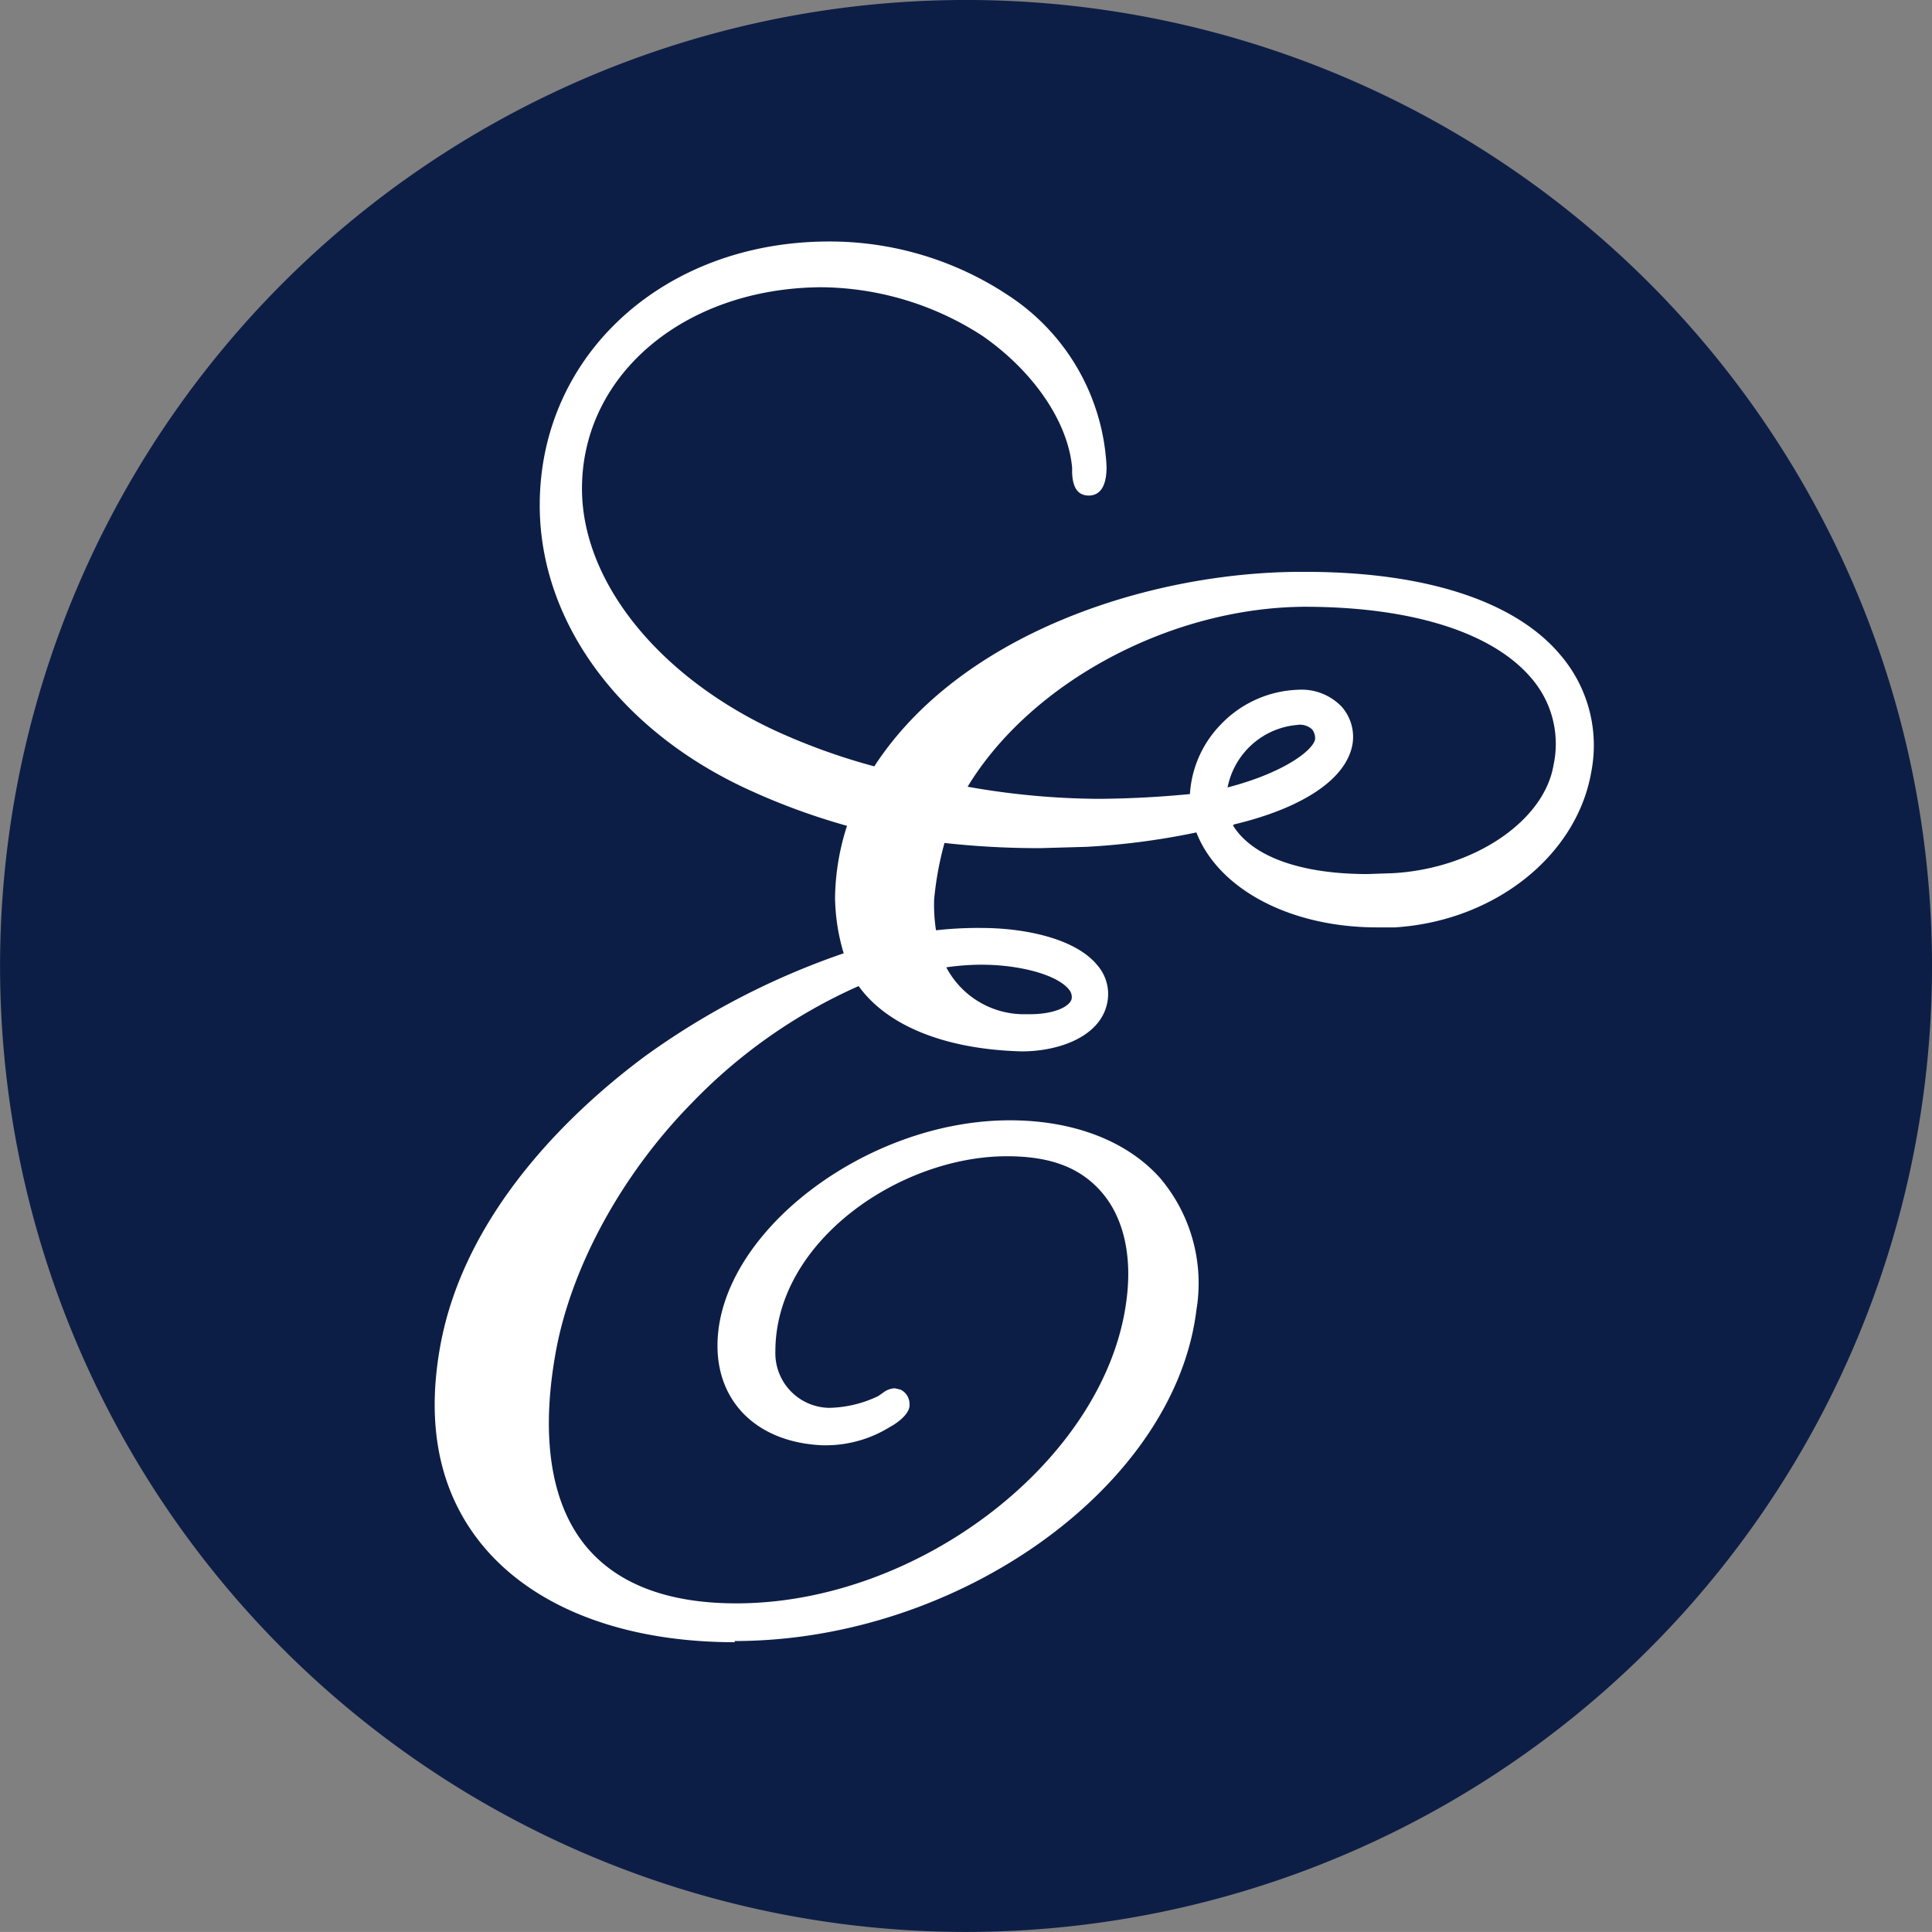 <?xml version="1.0" encoding="UTF-8"?>
<svg xmlns="http://www.w3.org/2000/svg" width="316.5" height="316.493" viewBox="0 0 316.5 316.493">
  <rect x="0" y="0" width="316.5" height="316.493" fill="#808080" stroke="none"/>
  <g id="middle-logo" transform="translate(-1270.75 -517.188)">
    <g id="Group_17" data-name="Group 17">
      <path id="Path_2" data-name="Path 2" d="M1282.8,614.884a158.247,158.247,0,1,0,146.2-97.7A158.251,158.251,0,0,0,1282.8,614.884Z" fill="#0d1e46"></path>
      <path id="Path_3" data-name="Path 3" d="M1483.445,635.932a12.738,12.738,0,0,0-11.592,10.255c9.068-2.358,13.9-5.982,14.33-7.85a2.345,2.345,0,0,0-.475-1.653,2.938,2.938,0,0,0-2.358-.752m-10.595,16.5c3.118,5.064,11.046,7.944,22,7.944l4.154-.143c13.238-.728,24.806-8.506,26.341-17.724a16.458,16.458,0,0,0-3.561-14.14c-6.322-7.54-19.567-11.781-37.268-11.781-22.068.142-44.84,12.47-55.158,29.482a126.05,126.05,0,0,0,20.7,1.978h1.559q7.1-.087,14.163-.775a17.886,17.886,0,0,1,4.953-11.292,18.362,18.362,0,0,1,12.866-5.8,9.061,9.061,0,0,1,7.082,2.825,7.485,7.485,0,0,1,1.749,5.982c-.918,5.729-8,10.532-19.473,13.27M1425.794,675.7a14.4,14.4,0,0,0,12.3,7.635h1.393c4.082,0,6.559-1.3,6.82-2.524a1.879,1.879,0,0,0-.475-1.559c-1.914-2.358-7.952-4.027-14.353-4.027a41.335,41.335,0,0,0-5.689.427M1391.16,786.216c-18.127,0-32.758-5.587-41.232-15.715-7.082-8.506-9.44-19.489-7.082-32.663,4.083-22.859,22.868-39.705,33.708-47.721a124.349,124.349,0,0,1,32.41-16.759,33.153,33.153,0,0,1-1.417-9.1,39.744,39.744,0,0,1,1.963-11.782,108.555,108.555,0,0,1-16.522-6.1c-20.936-9.733-33.818-27.505-33.818-46.4-.016-24.655,20.375-43.226,47.4-43.226a52.852,52.852,0,0,1,29.34,8.814,35.572,35.572,0,0,1,16.118,28.09c0,3.956-1.606,4.716-2.928,4.716-2.5,0-2.643-2.643-2.714-3.632v-.894c-.641-7.47-6.259-15.762-14.654-21.609a49.139,49.139,0,0,0-26.531-7.992c-22.3.166-39.112,14.306-39.112,32.995,0,15.129,12.392,30.638,31.556,39.595a102.783,102.783,0,0,0,16.331,5.9c14.164-21.8,44.983-31.722,69.441-31.864h1.2c19.5,0,34.34,4.716,41.8,13.665a22.753,22.753,0,0,1,5.024,19.061c-2.357,13.784-15.88,24.506-32.2,25.518h-2.9c-14.163,0-25.961-6.219-29.6-15.556a118.527,118.527,0,0,1-17.985,2.358l-7.509.214a139.872,139.872,0,0,1-15.77-.847,52.685,52.685,0,0,0-1.7,9.29,27.514,27.514,0,0,0,.309,5.016,60.955,60.955,0,0,1,7.509-.38c6.725,0,15.2,1.607,18.879,6.053a7.2,7.2,0,0,1,1.678,6.149c-1.061,5.538-7.81,8.015-14.022,8.015-12.6-.332-22.068-4.217-26.72-10.7a86.717,86.717,0,0,0-27.283,19.109c-11.8,12-20.082,27.5-22.448,41.5-2.358,13.617-.593,24.441,5.191,31.317,5.143,6.1,13.4,9.2,24.5,9.2,30,0,60.468-23.564,63.894-49.485,1.013-7.375-.427-13.713-4.059-17.891s-8.641-5.871-15.509-5.871c-17.534,0-37.925,13.95-37.925,31.959a8.959,8.959,0,0,0,8.807,9.258,19.311,19.311,0,0,0,8.047-1.931l.847-.593a3.323,3.323,0,0,1,1.867-.681l.918.214a2.594,2.594,0,0,1,1.488,2.358c.213,1.835-2.833,3.584-3.142,3.727a19.939,19.939,0,0,1-10.381,3.038h-.7c-10.476-.427-17.234-6.836-17.234-16.308,0-18.286,24.165-36.928,47.887-36.928,10.429,0,19.164,3.371,24.592,9.424a26.662,26.662,0,0,1,5.974,21.681c-3.537,28.865-38.9,54.2-75.668,54.2" fill="#fff"></path>
    </g>
  </g>
</svg>
